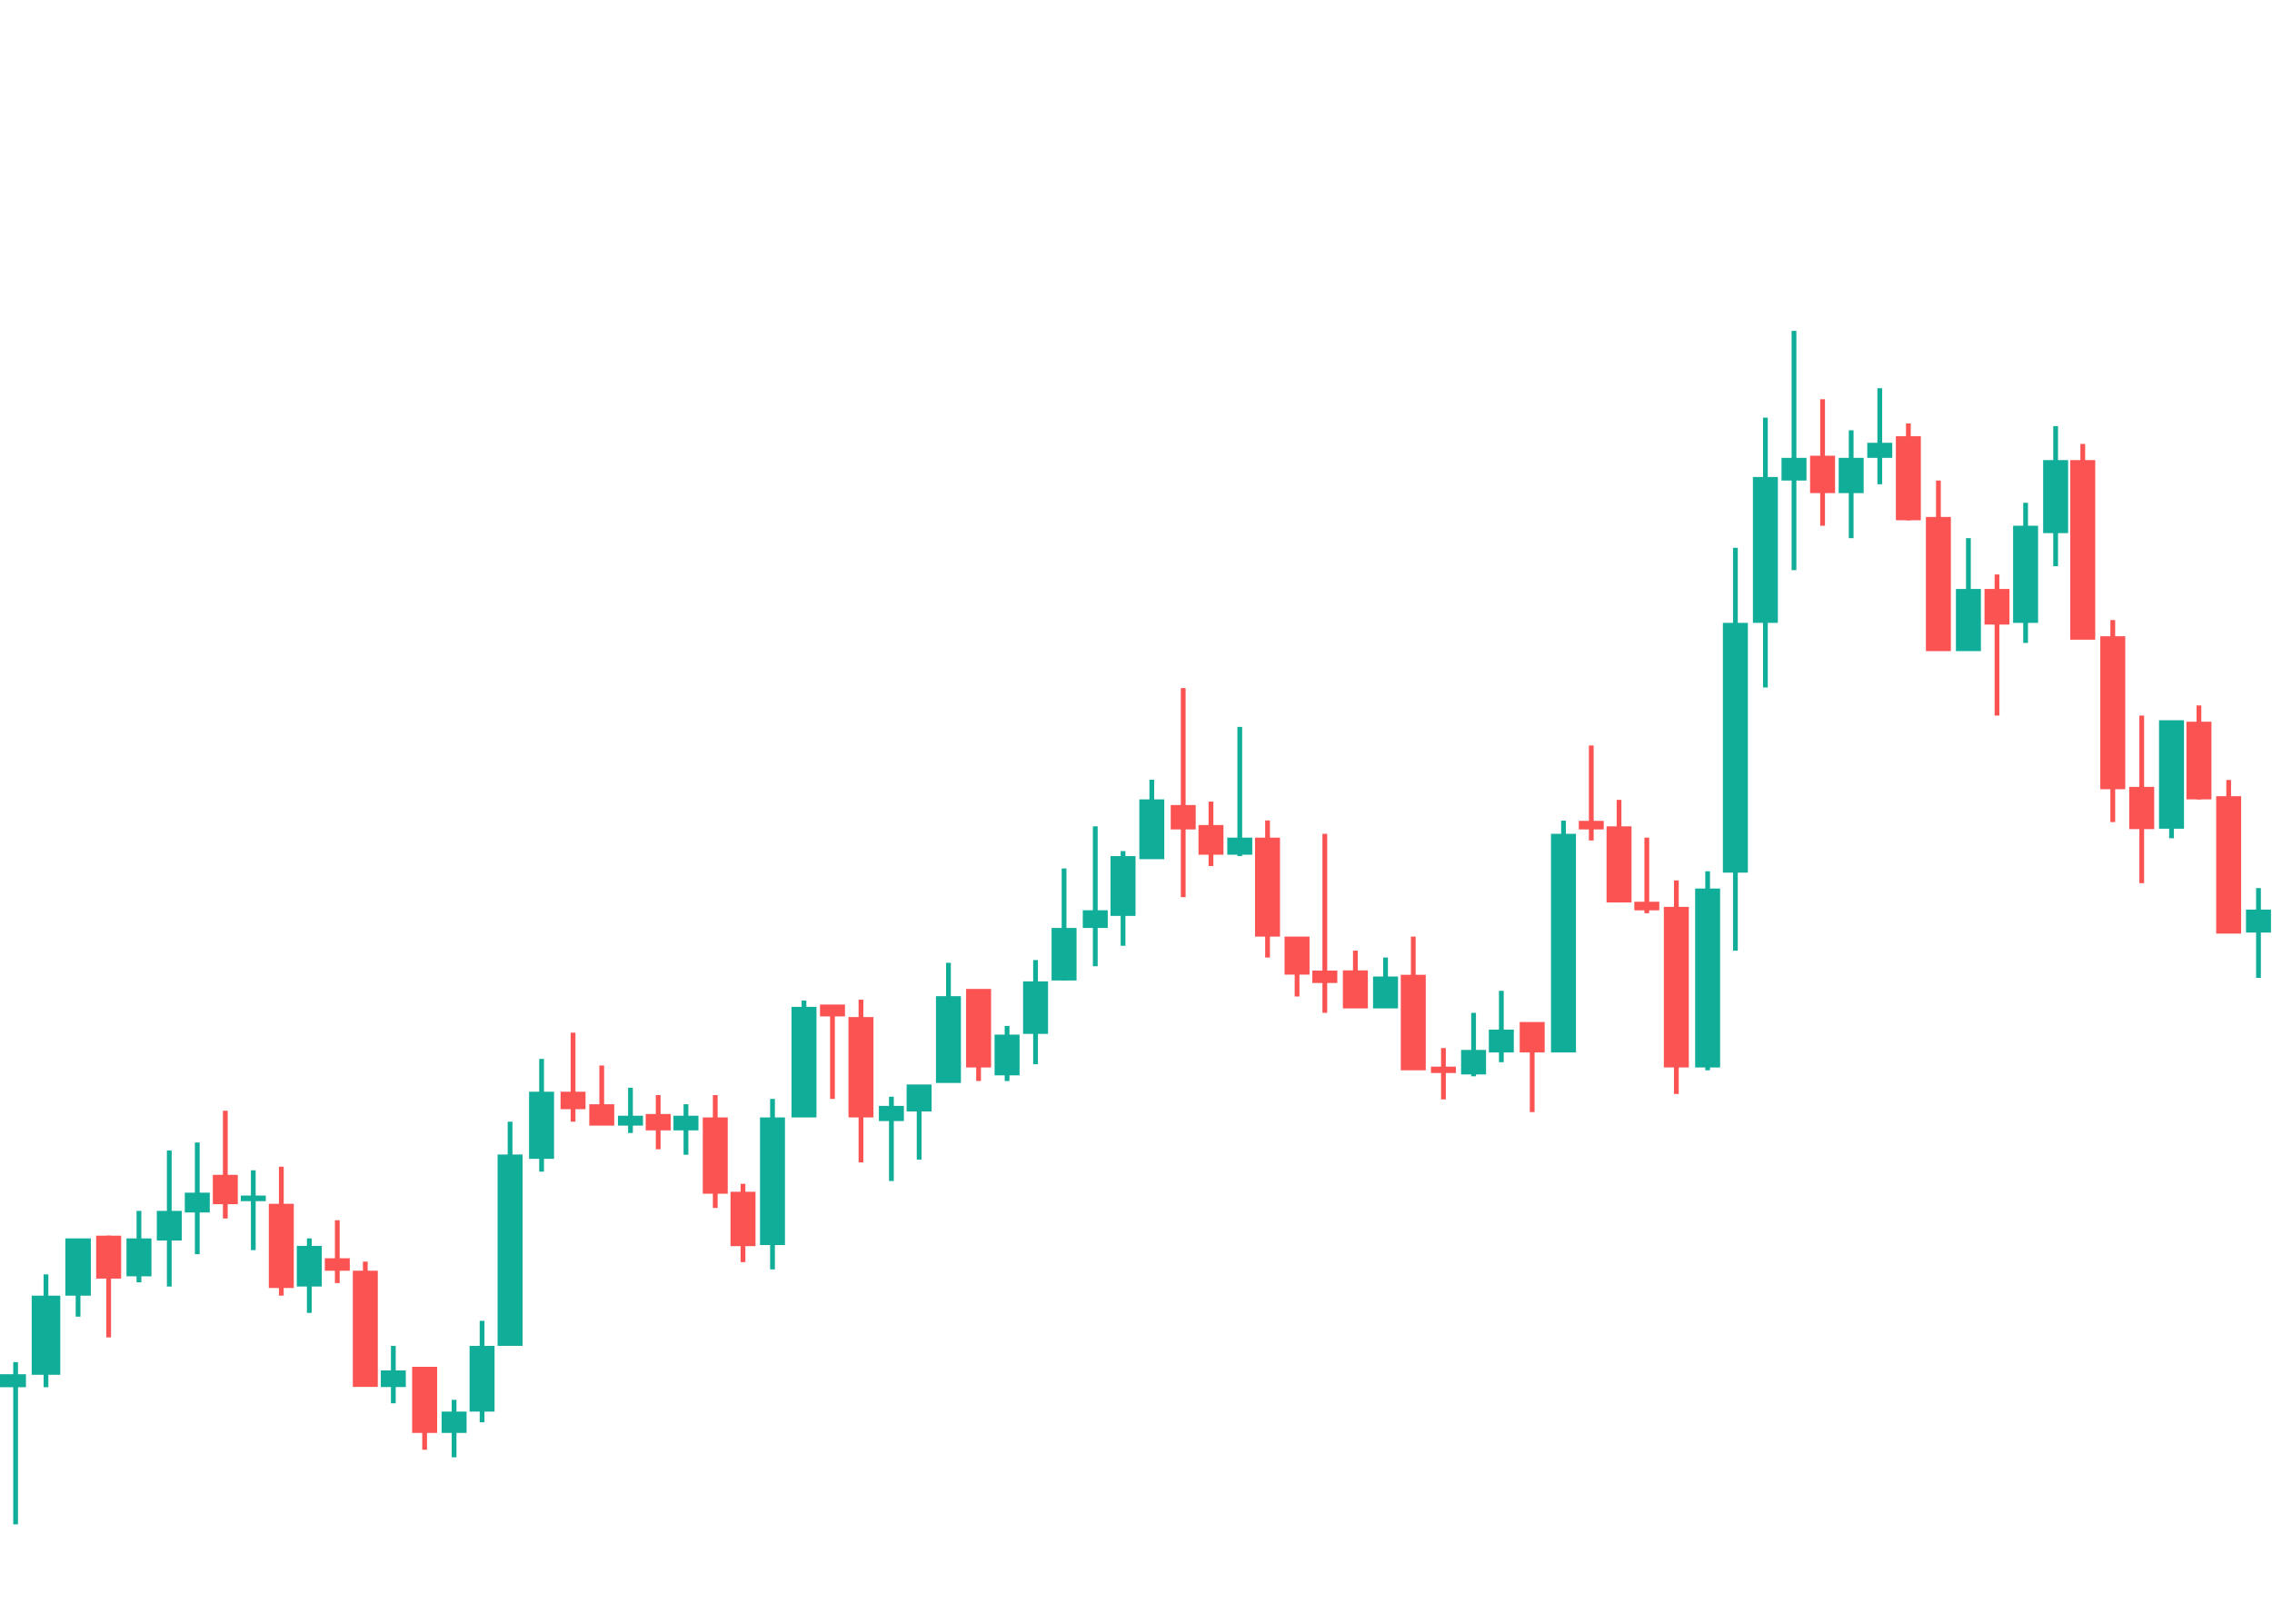 <svg width="389" height="278" viewBox="0 0 389 278" fill="none" xmlns="http://www.w3.org/2000/svg">
<rect x="5.428" y="221.838" width="4.893" height="13.55" fill="#10AD99"/>
<rect y="235.293" width="4.443" height="2.223" fill="#10AD99"/>
<rect x="11.185" y="212.035" width="4.364" height="9.808" fill="#10AD99"/>
<rect x="16.468" y="211.57" width="4.275" height="7.346" fill="#FA5352"/>
<rect x="36.44" y="201.154" width="4.275" height="5.026" fill="#FA5352"/>
<rect x="46.026" y="206.113" width="4.275" height="14.414" fill="#FA5352"/>
<rect x="21.657" y="212.035" width="4.275" height="6.493" fill="#10AD99"/>
<rect x="26.849" y="207.326" width="4.275" height="5.075" fill="#10AD99"/>
<rect x="31.643" y="204.207" width="4.275" height="3.389" fill="#10AD99"/>
<rect x="50.821" y="213.32" width="4.275" height="6.956" fill="#10AD99"/>
<rect x="65.205" y="234.637" width="4.275" height="2.85" fill="#10AD99"/>
<rect x="75.61" y="241.689" width="4.275" height="3.651" fill="#10AD99"/>
<rect x="55.615" y="215.436" width="4.275" height="2.137" fill="#FA5352"/>
<rect x="60.41" y="217.57" width="4.275" height="19.889" fill="#FA5352"/>
<rect x="70.567" y="234.023" width="4.275" height="11.318" fill="#FA5352"/>
<rect x="95.978" y="186.922" width="4.275" height="2.99" fill="#FA5352"/>
<rect x="100.894" y="189.068" width="4.275" height="3.657" fill="#FA5352"/>
<rect x="110.557" y="190.736" width="4.275" height="2.803" fill="#FA5352"/>
<rect x="120.326" y="191.324" width="4.275" height="13.064" fill="#FA5352"/>
<rect x="140.398" y="171.996" width="4.275" height="2.032" fill="#FA5352"/>
<rect x="145.274" y="174.139" width="4.275" height="17.182" fill="#FA5352"/>
<rect x="165.411" y="169.322" width="4.275" height="13.448" fill="#FA5352"/>
<rect x="200.448" y="137.834" width="4.275" height="4.176" fill="#FA5352"/>
<rect x="205.203" y="141.26" width="4.275" height="5.085" fill="#FA5352"/>
<rect x="125.076" y="204.053" width="4.275" height="9.306" fill="#FA5352"/>
<rect x="41.232" y="204.699" width="4.275" height="0.961" fill="#10AD99"/>
<rect x="80.399" y="230.439" width="4.275" height="11.252" fill="#10AD99"/>
<rect x="85.194" y="197.672" width="4.275" height="32.764" fill="#10AD99"/>
<rect x="90.586" y="186.922" width="4.275" height="11.489" fill="#10AD99"/>
<rect x="105.809" y="191.031" width="4.275" height="1.692" fill="#10AD99"/>
<rect x="115.31" y="191.031" width="4.275" height="2.507" fill="#10AD99"/>
<rect x="130.123" y="191.324" width="4.275" height="21.85" fill="#10AD99"/>
<rect x="135.517" y="172.389" width="4.275" height="18.935" fill="#10AD99"/>
<rect x="150.481" y="189.348" width="4.275" height="2.599" fill="#10AD99"/>
<rect x="155.23" y="185.682" width="4.275" height="4.615" fill="#10AD99"/>
<rect x="160.249" y="170.562" width="4.275" height="14.859" fill="#10AD99"/>
<rect x="170.287" y="177.145" width="4.275" height="6.975" fill="#10AD99"/>
<rect x="175.164" y="168.029" width="4.275" height="8.99" fill="#10AD99"/>
<rect x="180.046" y="158.885" width="4.275" height="8.99" fill="#10AD99"/>
<rect x="185.389" y="155.852" width="4.275" height="3.031" fill="#10AD99"/>
<rect x="190.144" y="146.584" width="4.275" height="10.237" fill="#10AD99"/>
<rect x="195.069" y="136.867" width="4.275" height="10.237" fill="#10AD99"/>
<rect x="210.129" y="143.42" width="4.275" height="2.921" fill="#10AD99"/>
<rect x="214.881" y="143.42" width="4.275" height="16.942" fill="#FA5352"/>
<rect x="224.69" y="166.182" width="4.275" height="2.124" fill="#FA5352"/>
<rect x="219.937" y="160.363" width="4.275" height="6.512" fill="#FA5352"/>
<rect x="229.923" y="166.146" width="4.275" height="6.512" fill="#FA5352"/>
<rect x="270.312" y="140.547" width="4.275" height="1.467" fill="#FA5352"/>
<rect x="279.82" y="154.396" width="4.275" height="1.467" fill="#FA5352"/>
<rect x="275.066" y="141.486" width="4.275" height="13.029" fill="#FA5352"/>
<rect x="309.915" y="78.029" width="4.275" height="6.399" fill="#FA5352"/>
<rect x="324.603" y="74.693" width="4.275" height="14.383" fill="#FA5352"/>
<rect x="329.743" y="88.514" width="4.275" height="22.972" fill="#FA5352"/>
<rect x="339.777" y="100.842" width="4.275" height="6.094" fill="#FA5352"/>
<rect x="284.877" y="155.271" width="4.275" height="27.494" fill="#FA5352"/>
<rect x="260.194" y="174.986" width="4.275" height="5.21" fill="#FA5352"/>
<rect x="244.998" y="182.627" width="4.275" height="1.093" fill="#FA5352"/>
<rect x="239.837" y="166.902" width="4.275" height="16.351" fill="#FA5352"/>
<rect x="235.084" y="167.199" width="4.275" height="5.458" fill="#10AD99"/>
<rect x="265.556" y="142.764" width="4.275" height="37.434" fill="#10AD99"/>
<rect x="290.234" y="152.131" width="4.275" height="30.639" fill="#10AD99"/>
<rect x="294.986" y="106.646" width="4.275" height="42.763" fill="#10AD99"/>
<rect x="300.123" y="81.67" width="4.275" height="24.975" fill="#10AD99"/>
<rect x="305.021" y="78.393" width="4.275" height="3.884" fill="#10AD99"/>
<rect x="314.811" y="78.393" width="4.275" height="6.036" fill="#10AD99"/>
<rect x="319.706" y="75.816" width="4.275" height="2.578" fill="#10AD99"/>
<rect x="334.884" y="100.842" width="4.275" height="10.639" fill="#10AD99"/>
<rect x="344.673" y="90.016" width="4.275" height="16.632" fill="#10AD99"/>
<rect x="349.815" y="78.779" width="4.275" height="12.499" fill="#10AD99"/>
<rect x="369.658" y="123.318" width="4.275" height="18.571" fill="#10AD99"/>
<rect x="384.549" y="155.736" width="4.275" height="3.935" fill="#10AD99"/>
<rect x="354.461" y="78.779" width="4.275" height="30.748" fill="#FA5352"/>
<rect x="359.6" y="108.939" width="4.275" height="26.19" fill="#FA5352"/>
<rect x="364.556" y="134.727" width="4.275" height="7.234" fill="#FA5352"/>
<rect x="374.354" y="123.57" width="4.275" height="13.293" fill="#FA5352"/>
<rect x="379.443" y="136.326" width="4.275" height="23.521" fill="#FA5352"/>
<rect x="250.159" y="179.766" width="4.275" height="4.198" fill="#10AD99"/>
<rect x="254.913" y="176.289" width="4.275" height="3.909" fill="#10AD99"/>
<path d="M2.672 260.991V233.215" stroke="#10AD99" stroke-width="0.816"/>
<path d="M13.367 225.435L13.367 212.402" stroke="#10AD99" stroke-width="0.816"/>
<path d="M7.872 237.513L7.872 218.195" stroke="#10AD99" stroke-width="0.816"/>
<path d="M82.539 243.515L82.539 226.15" stroke="#10AD99" stroke-width="0.816"/>
<path d="M87.333 204.829L87.333 192.057" stroke="#10AD99" stroke-width="0.816"/>
<path d="M92.727 200.605L92.727 181.305" stroke="#10AD99" stroke-width="0.816"/>
<path d="M107.946 193.99L107.946 186.24" stroke="#10AD99" stroke-width="0.816"/>
<path d="M117.447 197.712L117.447 189.068" stroke="#10AD99" stroke-width="0.816"/>
<path d="M132.264 217.344L132.264 188.152" stroke="#10AD99" stroke-width="0.816"/>
<path d="M137.655 190.293L137.655 171.318" stroke="#10AD99" stroke-width="0.816"/>
<path d="M152.62 202.212L152.62 187.775" stroke="#10AD99" stroke-width="0.816"/>
<path d="M157.371 198.541L157.371 187.1" stroke="#10AD99" stroke-width="0.816"/>
<path d="M162.39 176.285L162.39 164.844" stroke="#10AD99" stroke-width="0.816"/>
<path d="M172.427 185.09L172.427 175.658" stroke="#10AD99" stroke-width="0.816"/>
<path d="M177.303 182.21L177.303 164.379" stroke="#10AD99" stroke-width="0.816"/>
<path d="M182.184 167.873L182.184 148.697" stroke="#10AD99" stroke-width="0.816"/>
<path d="M187.529 165.44L187.529 141.482" stroke="#10AD99" stroke-width="0.816"/>
<path d="M192.282 161.932L192.282 145.719" stroke="#10AD99" stroke-width="0.816"/>
<path d="M197.206 146.588L197.206 133.5" stroke="#10AD99" stroke-width="0.816"/>
<path d="M212.268 146.584L212.268 124.455" stroke="#10AD99" stroke-width="0.816"/>
<path d="M217.021 163.948L217.021 140.48" stroke="#FA5352" stroke-width="0.816"/>
<path d="M226.829 173.412L226.829 142.764" stroke="#FA5352" stroke-width="0.816"/>
<path d="M272.45 143.907L272.45 127.639" stroke="#FA5352" stroke-width="0.816"/>
<path d="M281.959 156.36L281.959 143.422" stroke="#FA5352" stroke-width="0.816"/>
<path d="M277.207 154.517L277.207 136.953" stroke="#FA5352" stroke-width="0.816"/>
<path d="M312.055 90.013L312.055 68.353" stroke="#FA5352" stroke-width="0.816"/>
<path d="M326.741 89.075L326.741 72.5" stroke="#FA5352" stroke-width="0.816"/>
<path d="M331.884 98.85L331.884 82.275" stroke="#FA5352" stroke-width="0.816"/>
<path d="M341.918 122.517L341.918 98.359" stroke="#FA5352" stroke-width="0.816"/>
<path d="M287.016 187.303L287.016 150.738" stroke="#FA5352" stroke-width="0.816"/>
<path d="M222.076 170.617L222.076 161.678" stroke="#FA5352" stroke-width="0.816"/>
<path d="M232.063 171.713L232.062 162.773" stroke="#FA5352" stroke-width="0.816"/>
<path d="M262.334 190.404L262.334 175.729" stroke="#FA5352" stroke-width="0.816"/>
<path d="M247.139 188.238L247.139 179.451" stroke="#FA5352" stroke-width="0.816"/>
<path d="M241.976 172.464L241.976 160.363" stroke="#FA5352" stroke-width="0.816"/>
<path d="M237.224 171.708L237.224 163.945" stroke="#10AD99" stroke-width="0.816"/>
<path d="M267.696 148.277L267.696 140.514" stroke="#10AD99" stroke-width="0.816"/>
<path d="M292.372 183.251L292.372 149.18" stroke="#10AD99" stroke-width="0.816"/>
<path d="M297.126 162.769L297.126 93.797" stroke="#10AD99" stroke-width="0.816"/>
<path d="M302.263 117.712L302.263 71.51" stroke="#10AD99" stroke-width="0.816"/>
<path d="M307.158 97.617L307.158 56.654" stroke="#10AD99" stroke-width="0.816"/>
<path d="M316.948 92.144L316.948 73.676" stroke="#10AD99" stroke-width="0.816"/>
<path d="M321.846 82.912L321.846 66.471" stroke="#10AD99" stroke-width="0.816"/>
<path d="M337.022 108.586L337.022 92.144" stroke="#10AD99" stroke-width="0.816"/>
<path d="M346.813 110.082L346.812 86.09" stroke="#10AD99" stroke-width="0.816"/>
<path d="M351.955 96.949L351.955 72.957" stroke="#10AD99" stroke-width="0.816"/>
<path d="M371.799 143.525L371.799 123.57" stroke="#10AD99" stroke-width="0.816"/>
<path d="M386.687 167.423L386.687 152.051" stroke="#10AD99" stroke-width="0.816"/>
<path d="M356.6 100.002L356.6 76.01" stroke="#FA5352" stroke-width="0.816"/>
<path d="M361.739 140.757L361.739 106.166" stroke="#FA5352" stroke-width="0.816"/>
<path d="M366.695 151.21L366.695 122.521" stroke="#FA5352" stroke-width="0.816"/>
<path d="M376.492 136.86L376.492 120.785" stroke="#FA5352" stroke-width="0.816"/>
<path d="M381.583 149.618L381.583 133.543" stroke="#FA5352" stroke-width="0.816"/>
<path d="M252.3 184.278L252.3 173.414" stroke="#10AD99" stroke-width="0.816"/>
<path d="M257.053 181.867L257.053 169.645" stroke="#10AD99" stroke-width="0.816"/>
<path d="M18.605 228.985L18.605 211.57" stroke="#FA5352" stroke-width="0.816"/>
<path d="M38.577 208.629L38.577 190.182" stroke="#FA5352" stroke-width="0.816"/>
<path d="M48.166 221.836L48.166 199.754" stroke="#FA5352" stroke-width="0.816"/>
<path d="M23.792 219.558L23.792 207.326" stroke="#10AD99" stroke-width="0.816"/>
<path d="M28.984 220.277L28.984 196.977" stroke="#10AD99" stroke-width="0.816"/>
<path d="M33.777 214.742L33.777 195.615" stroke="#10AD99" stroke-width="0.816"/>
<path d="M52.957 224.789L52.957 212.035" stroke="#10AD99" stroke-width="0.816"/>
<path d="M67.344 240.271L67.344 230.439" stroke="#10AD99" stroke-width="0.816"/>
<path d="M77.748 249.511L77.748 239.68" stroke="#10AD99" stroke-width="0.816"/>
<path d="M57.75 219.683L57.75 208.926" stroke="#FA5352" stroke-width="0.816"/>
<path d="M62.547 226.771L62.547 216.014" stroke="#FA5352" stroke-width="0.816"/>
<path d="M72.703 248.219L72.703 237.461" stroke="#FA5352" stroke-width="0.816"/>
<path d="M98.115 192.058L98.115 176.816" stroke="#FA5352" stroke-width="0.816"/>
<path d="M103.028 191.712L103.028 182.434" stroke="#FA5352" stroke-width="0.816"/>
<path d="M112.694 196.777L112.694 187.498" stroke="#FA5352" stroke-width="0.816"/>
<path d="M122.463 206.822L122.463 187.498" stroke="#FA5352" stroke-width="0.816"/>
<path d="M142.534 188.153L142.534 172.389" stroke="#FA5352" stroke-width="0.816"/>
<path d="M147.412 199.025L147.412 171.156" stroke="#FA5352" stroke-width="0.816"/>
<path d="M167.546 185.087L167.546 169.941" stroke="#FA5352" stroke-width="0.816"/>
<path d="M202.585 153.606L202.585 117.814" stroke="#FA5352" stroke-width="0.816"/>
<path d="M207.338 148.278L207.338 137.252" stroke="#FA5352" stroke-width="0.816"/>
<path d="M127.212 216.101L127.212 202.695" stroke="#FA5352" stroke-width="0.816"/>
<path d="M43.367 214.043L43.367 200.375" stroke="#10AD99" stroke-width="0.816"/>
</svg>
